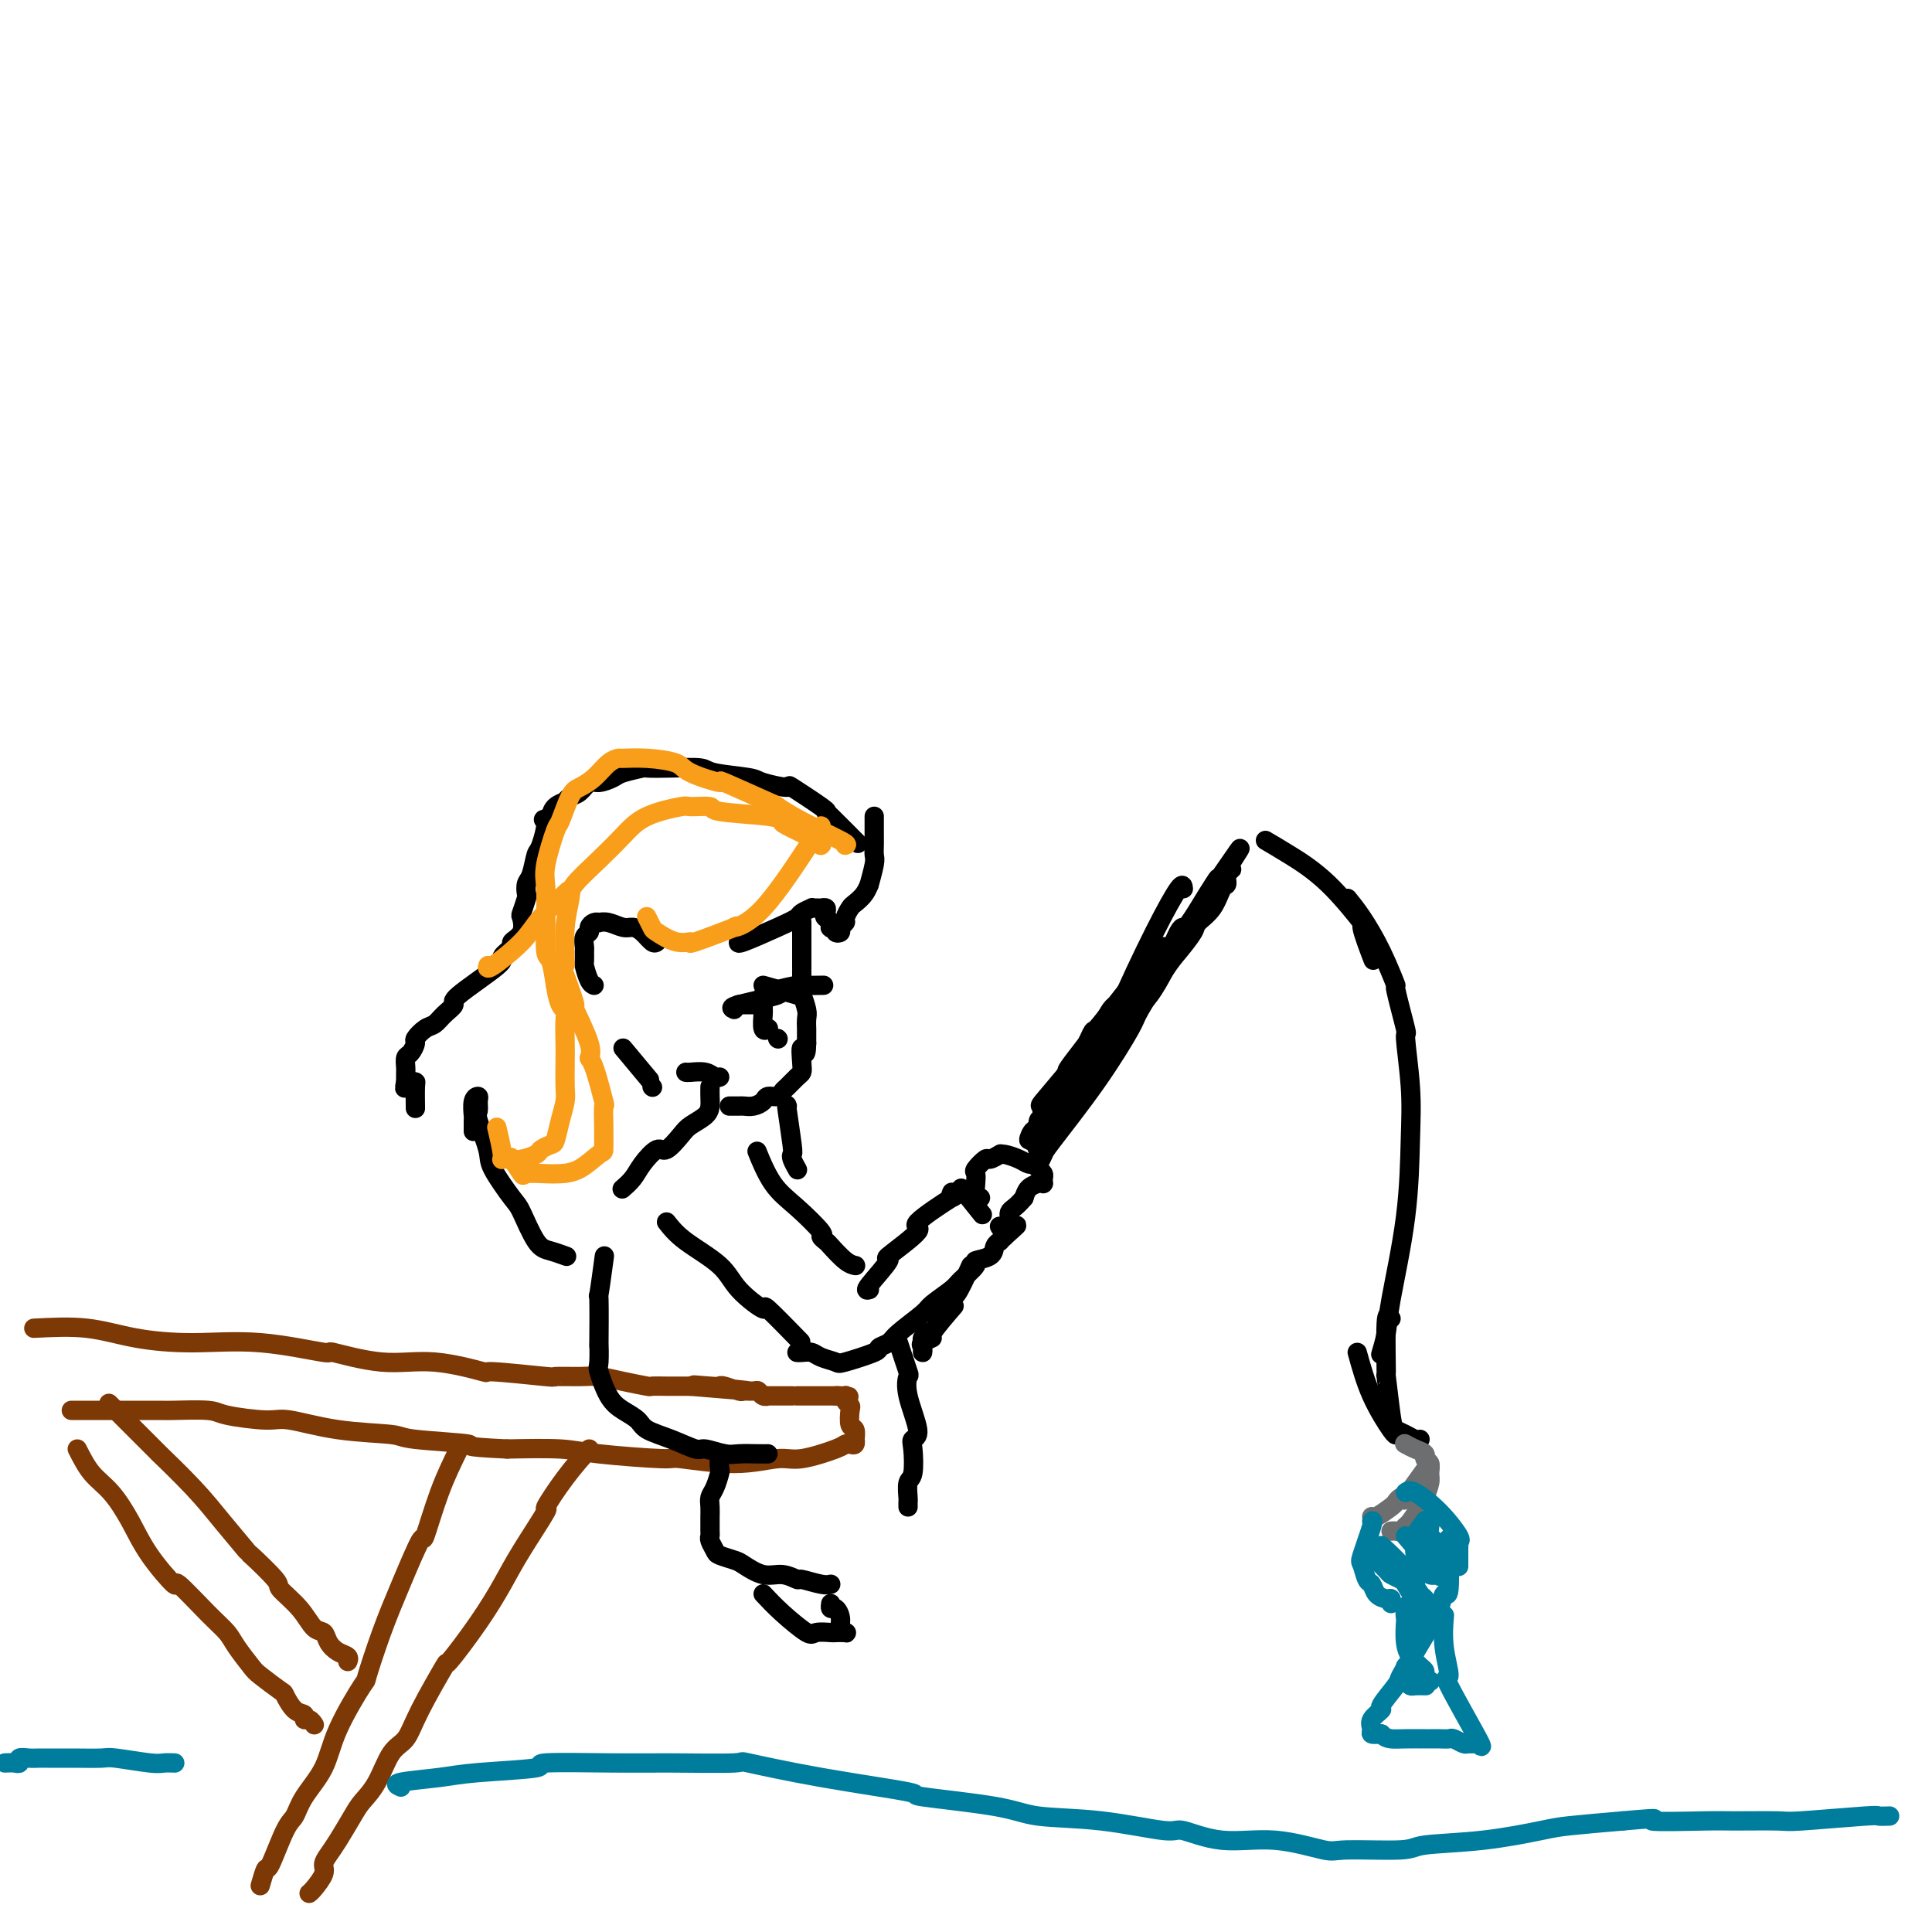 <svg viewBox='0 0 400 400' version='1.1' xmlns='http://www.w3.org/2000/svg' xmlns:xlink='http://www.w3.org/1999/xlink'><g fill='none' stroke='#7C3805' stroke-width='4' stroke-linecap='round' stroke-linejoin='round'><path d='M7,275c3.795,-0.191 7.591,-0.383 11,0c3.409,0.383 6.433,1.340 10,2c3.567,0.660 7.679,1.022 12,1c4.321,-0.022 8.852,-0.428 14,0c5.148,0.428 10.913,1.692 13,2c2.087,0.308 0.496,-0.339 2,0c1.504,0.339 6.104,1.664 10,2c3.896,0.336 7.088,-0.316 11,0c3.912,0.316 8.542,1.602 10,2c1.458,0.398 -0.257,-0.090 2,0c2.257,0.090 8.485,0.759 11,1c2.515,0.241 1.316,0.054 2,0c0.684,-0.054 3.252,0.024 5,0c1.748,-0.024 2.675,-0.150 4,0c1.325,0.150 3.048,0.576 5,1c1.952,0.424 4.134,0.846 5,1c0.866,0.154 0.416,0.041 1,0c0.584,-0.041 2.201,-0.011 3,0c0.799,0.011 0.781,0.003 1,0c0.219,-0.003 0.674,-0.001 1,0c0.326,0.001 0.522,0.000 1,0c0.478,-0.000 1.239,-0.000 2,0'/><path d='M143,287c21.690,1.858 7.914,0.502 3,0c-4.914,-0.502 -0.965,-0.149 1,0c1.965,0.149 1.945,0.093 2,0c0.055,-0.093 0.186,-0.222 1,0c0.814,0.222 2.312,0.795 3,1c0.688,0.205 0.567,0.041 1,0c0.433,-0.041 1.420,0.042 2,0c0.580,-0.042 0.752,-0.207 1,0c0.248,0.207 0.571,0.788 1,1c0.429,0.212 0.962,0.057 1,0c0.038,-0.057 -0.420,-0.015 0,0c0.420,0.015 1.720,0.004 2,0c0.280,-0.004 -0.458,-0.001 0,0c0.458,0.001 2.112,0.000 3,0c0.888,-0.000 1.012,-0.000 1,0c-0.012,0.000 -0.158,0.000 0,0c0.158,-0.000 0.620,-0.000 1,0c0.380,0.000 0.679,0.000 1,0c0.321,-0.000 0.663,-0.000 1,0c0.337,0.000 0.668,0.000 1,0c0.332,-0.000 0.666,-0.000 1,0c0.334,0.000 0.667,0.000 1,0c0.333,-0.000 0.667,-0.000 1,0c0.333,0.000 0.667,0.000 1,0'/><path d='M173,289c4.883,0.310 2.092,0.086 1,0c-1.092,-0.086 -0.485,-0.034 0,0c0.485,0.034 0.848,0.048 1,0c0.152,-0.048 0.092,-0.160 0,0c-0.092,0.160 -0.217,0.591 0,1c0.217,0.409 0.776,0.797 1,1c0.224,0.203 0.112,0.221 0,1c-0.112,0.779 -0.225,2.317 0,3c0.225,0.683 0.790,0.509 1,1c0.210,0.491 0.067,1.648 0,2c-0.067,0.352 -0.058,-0.100 0,0c0.058,0.100 0.164,0.753 0,1c-0.164,0.247 -0.599,0.089 -1,0c-0.401,-0.089 -0.768,-0.110 -1,0c-0.232,0.110 -0.330,0.351 -2,1c-1.670,0.649 -4.913,1.705 -7,2c-2.087,0.295 -3.019,-0.173 -5,0c-1.981,0.173 -5.010,0.985 -9,1c-3.990,0.015 -8.939,-0.767 -11,-1c-2.061,-0.233 -1.233,0.082 -4,0c-2.767,-0.082 -9.130,-0.560 -13,-1c-3.870,-0.440 -5.249,-0.840 -8,-1c-2.751,-0.160 -6.876,-0.080 -11,0'/><path d='M105,300c-10.625,-0.490 -6.688,-0.713 -8,-1c-1.312,-0.287 -7.872,-0.636 -11,-1c-3.128,-0.364 -2.824,-0.741 -5,-1c-2.176,-0.259 -6.833,-0.399 -11,-1c-4.167,-0.601 -7.846,-1.664 -10,-2c-2.154,-0.336 -2.785,0.053 -5,0c-2.215,-0.053 -6.013,-0.550 -8,-1c-1.987,-0.450 -2.161,-0.853 -4,-1c-1.839,-0.147 -5.343,-0.040 -7,0c-1.657,0.040 -1.466,0.011 -3,0c-1.534,-0.011 -4.792,-0.003 -6,0c-1.208,0.003 -0.365,0.001 -1,0c-0.635,-0.001 -2.749,-0.000 -4,0c-1.251,0.000 -1.640,0.000 -2,0c-0.360,-0.000 -0.692,-0.000 -1,0c-0.308,0.000 -0.591,0.000 -1,0c-0.409,-0.000 -0.945,-0.000 -1,0c-0.055,0.000 0.370,0.000 0,0c-0.370,-0.000 -1.534,-0.000 -2,0c-0.466,0.000 -0.233,0.000 0,0'/><path d='M95,300c-1.356,2.758 -2.711,5.517 -4,9c-1.289,3.483 -2.511,7.692 -3,9c-0.489,1.308 -0.246,-0.284 -1,1c-0.754,1.284 -2.506,5.443 -4,9c-1.494,3.557 -2.730,6.512 -4,10c-1.270,3.488 -2.574,7.510 -3,9c-0.426,1.490 0.027,0.448 -1,2c-1.027,1.552 -3.534,5.698 -5,9c-1.466,3.302 -1.892,5.758 -3,8c-1.108,2.242 -2.898,4.268 -4,6c-1.102,1.732 -1.514,3.169 -2,4c-0.486,0.831 -1.045,1.057 -2,3c-0.955,1.943 -2.308,5.603 -3,7c-0.692,1.397 -0.725,0.530 -1,1c-0.275,0.470 -0.793,2.277 -1,3c-0.207,0.723 -0.104,0.361 0,0'/><path d='M122,300c-1.626,1.834 -3.253,3.667 -5,6c-1.747,2.333 -3.616,5.165 -4,6c-0.384,0.835 0.715,-0.327 0,1c-0.715,1.327 -3.245,5.143 -5,8c-1.755,2.857 -2.735,4.755 -4,7c-1.265,2.245 -2.813,4.835 -5,8c-2.187,3.165 -5.012,6.903 -6,8c-0.988,1.097 -0.140,-0.447 -1,1c-0.860,1.447 -3.428,5.886 -5,9c-1.572,3.114 -2.149,4.904 -3,6c-0.851,1.096 -1.975,1.497 -3,3c-1.025,1.503 -1.952,4.107 -3,6c-1.048,1.893 -2.218,3.074 -3,4c-0.782,0.926 -1.174,1.598 -2,3c-0.826,1.402 -2.084,3.535 -3,5c-0.916,1.465 -1.489,2.263 -2,3c-0.511,0.737 -0.960,1.413 -1,2c-0.040,0.587 0.330,1.085 0,2c-0.330,0.915 -1.358,2.246 -2,3c-0.642,0.754 -0.898,0.930 -1,1c-0.102,0.070 -0.051,0.035 0,0'/><path d='M23,291c-0.402,-0.402 -0.804,-0.805 0,0c0.804,0.805 2.814,2.817 5,5c2.186,2.183 4.549,4.537 5,5c0.451,0.463 -1.008,-0.967 0,0c1.008,0.967 4.485,4.329 7,7c2.515,2.671 4.068,4.650 6,7c1.932,2.350 4.243,5.072 5,6c0.757,0.928 -0.040,0.063 1,1c1.040,0.937 3.918,3.675 5,5c1.082,1.325 0.369,1.236 1,2c0.631,0.764 2.605,2.379 4,4c1.395,1.621 2.209,3.246 3,4c0.791,0.754 1.557,0.637 2,1c0.443,0.363 0.564,1.208 1,2c0.436,0.792 1.189,1.532 2,2c0.811,0.468 1.680,0.664 2,1c0.320,0.336 0.091,0.810 0,1c-0.091,0.190 -0.046,0.095 0,0'/><path d='M16,300c0.915,1.799 1.830,3.599 3,5c1.170,1.401 2.596,2.405 4,4c1.404,1.595 2.788,3.781 4,6c1.212,2.219 2.254,4.471 4,7c1.746,2.529 4.196,5.337 5,6c0.804,0.663 -0.037,-0.817 1,0c1.037,0.817 3.952,3.933 6,6c2.048,2.067 3.229,3.087 4,4c0.771,0.913 1.133,1.720 2,3c0.867,1.280 2.238,3.033 3,4c0.762,0.967 0.916,1.148 2,2c1.084,0.852 3.099,2.376 4,3c0.901,0.624 0.689,0.348 1,1c0.311,0.652 1.145,2.231 2,3c0.855,0.769 1.732,0.728 2,1c0.268,0.272 -0.072,0.857 0,1c0.072,0.143 0.555,-0.158 1,0c0.445,0.158 0.850,0.773 1,1c0.150,0.227 0.043,0.065 0,0c-0.043,-0.065 -0.021,-0.032 0,0'/></g>
<g fill='none' stroke='#000000' stroke-width='4' stroke-linecap='round' stroke-linejoin='round'><path d='M166,191c-0.000,-0.176 -0.000,-0.352 0,0c0.000,0.352 0.000,1.233 0,2c-0.000,0.767 -0.000,1.420 0,2c0.000,0.580 0.000,1.085 0,2c-0.000,0.915 -0.001,2.239 0,3c0.001,0.761 0.004,0.960 0,1c-0.004,0.040 -0.015,-0.079 0,1c0.015,1.079 0.057,3.355 0,4c-0.057,0.645 -0.211,-0.340 0,0c0.211,0.340 0.789,2.007 1,3c0.211,0.993 0.057,1.313 0,2c-0.057,0.687 -0.015,1.741 0,2c0.015,0.259 0.004,-0.276 0,0c-0.004,0.276 -0.001,1.365 0,2c0.001,0.635 0.001,0.818 0,1'/><path d='M167,216c-0.070,3.942 -0.743,1.298 -1,1c-0.257,-0.298 -0.096,1.751 0,3c0.096,1.249 0.129,1.698 0,2c-0.129,0.302 -0.420,0.459 -1,1c-0.580,0.541 -1.450,1.468 -2,2c-0.550,0.532 -0.780,0.668 -1,1c-0.220,0.332 -0.430,0.859 -1,1c-0.570,0.141 -1.501,-0.106 -2,0c-0.499,0.106 -0.567,0.564 -1,1c-0.433,0.436 -1.230,0.849 -2,1c-0.770,0.151 -1.513,0.041 -2,0c-0.487,-0.041 -0.718,-0.011 -1,0c-0.282,0.011 -0.614,0.003 -1,0c-0.386,-0.003 -0.824,-0.001 -1,0c-0.176,0.001 -0.088,0.000 0,0'/><path d='M149,223c-0.279,0.113 -0.558,0.226 -1,0c-0.442,-0.226 -1.046,-0.793 -2,-1c-0.954,-0.207 -2.257,-0.056 -3,0c-0.743,0.056 -0.927,0.016 -1,0c-0.073,-0.016 -0.037,-0.008 0,0'/><path d='M136,195c-0.246,0.194 -0.492,0.388 -1,0c-0.508,-0.388 -1.279,-1.358 -2,-2c-0.721,-0.642 -1.394,-0.956 -2,-1c-0.606,-0.044 -1.146,0.184 -2,0c-0.854,-0.184 -2.023,-0.778 -3,-1c-0.977,-0.222 -1.763,-0.070 -2,0c-0.237,0.070 0.076,0.059 0,0c-0.076,-0.059 -0.542,-0.166 -1,0c-0.458,0.166 -0.907,0.607 -1,1c-0.093,0.393 0.172,0.740 0,1c-0.172,0.260 -0.779,0.435 -1,1c-0.221,0.565 -0.057,1.521 0,2c0.057,0.479 0.005,0.482 0,1c-0.005,0.518 0.037,1.550 0,2c-0.037,0.450 -0.154,0.316 0,1c0.154,0.684 0.580,2.184 1,3c0.420,0.816 0.834,0.947 1,1c0.166,0.053 0.083,0.026 0,0'/><path d='M129,217c2.083,2.500 4.167,5.000 5,6c0.833,1.000 0.417,0.500 0,0'/><path d='M135,225c0.000,0.000 0.100,0.100 0.1,0.1'/><path d='M181,169c0.001,0.129 0.001,0.259 0,1c-0.001,0.741 -0.004,2.095 0,3c0.004,0.905 0.016,1.362 0,2c-0.016,0.638 -0.059,1.459 0,2c0.059,0.541 0.219,0.803 0,2c-0.219,1.197 -0.818,3.328 -1,4c-0.182,0.672 0.052,-0.114 0,0c-0.052,0.114 -0.391,1.130 -1,2c-0.609,0.870 -1.488,1.595 -2,2c-0.512,0.405 -0.658,0.490 -1,1c-0.342,0.510 -0.880,1.444 -1,2c-0.120,0.556 0.179,0.734 0,1c-0.179,0.266 -0.836,0.621 -1,1c-0.164,0.379 0.166,0.782 0,1c-0.166,0.218 -0.828,0.252 -1,0c-0.172,-0.252 0.147,-0.788 0,-1c-0.147,-0.212 -0.761,-0.098 -1,0c-0.239,0.098 -0.103,0.180 0,0c0.103,-0.180 0.172,-0.623 0,-1c-0.172,-0.377 -0.586,-0.689 -1,-1'/><path d='M171,190c-0.460,-0.420 -0.108,0.031 0,0c0.108,-0.031 -0.026,-0.544 0,-1c0.026,-0.456 0.213,-0.854 0,-1c-0.213,-0.146 -0.826,-0.040 -1,0c-0.174,0.040 0.090,0.014 0,0c-0.090,-0.014 -0.533,-0.015 -1,0c-0.467,0.015 -0.956,0.047 -1,0c-0.044,-0.047 0.359,-0.173 0,0c-0.359,0.173 -1.480,0.645 -2,1c-0.520,0.355 -0.441,0.592 -1,1c-0.559,0.408 -1.758,0.985 -4,2c-2.242,1.015 -5.529,2.468 -7,3c-1.471,0.532 -1.127,0.143 -1,0c0.127,-0.143 0.036,-0.041 0,0c-0.036,0.041 -0.018,0.020 0,0'/><path d='M177,174c0.531,0.535 1.062,1.070 0,0c-1.062,-1.070 -3.716,-3.746 -5,-5c-1.284,-1.254 -1.199,-1.085 -1,-1c0.199,0.085 0.511,0.086 -1,-1c-1.511,-1.086 -4.846,-3.261 -6,-4c-1.154,-0.739 -0.126,-0.044 -1,0c-0.874,0.044 -3.649,-0.563 -5,-1c-1.351,-0.437 -1.277,-0.705 -3,-1c-1.723,-0.295 -5.243,-0.616 -7,-1c-1.757,-0.384 -1.753,-0.832 -3,-1c-1.247,-0.168 -3.747,-0.056 -6,0c-2.253,0.056 -4.260,0.058 -5,0c-0.740,-0.058 -0.215,-0.175 -1,0c-0.785,0.175 -2.882,0.642 -4,1c-1.118,0.358 -1.259,0.606 -2,1c-0.741,0.394 -2.084,0.933 -3,1c-0.916,0.067 -1.407,-0.336 -2,0c-0.593,0.336 -1.290,1.413 -2,2c-0.710,0.587 -1.433,0.685 -2,1c-0.567,0.315 -0.977,0.847 -1,1c-0.023,0.153 0.340,-0.074 0,0c-0.340,0.074 -1.383,0.450 -2,1c-0.617,0.550 -0.809,1.275 -1,2'/><path d='M114,169c-2.499,1.332 -1.248,0.163 -1,1c0.248,0.837 -0.508,3.682 -1,5c-0.492,1.318 -0.719,1.111 -1,2c-0.281,0.889 -0.615,2.876 -1,4c-0.385,1.124 -0.822,1.384 -1,2c-0.178,0.616 -0.098,1.586 0,2c0.098,0.414 0.214,0.272 0,1c-0.214,0.728 -0.759,2.326 -1,3c-0.241,0.674 -0.178,0.422 0,1c0.178,0.578 0.472,1.985 0,3c-0.472,1.015 -1.711,1.638 -2,2c-0.289,0.362 0.373,0.463 0,1c-0.373,0.537 -1.780,1.508 -2,2c-0.220,0.492 0.748,0.503 -1,2c-1.748,1.497 -6.211,4.480 -8,6c-1.789,1.520 -0.904,1.577 -1,2c-0.096,0.423 -1.174,1.211 -2,2c-0.826,0.789 -1.401,1.577 -2,2c-0.599,0.423 -1.222,0.479 -2,1c-0.778,0.521 -1.711,1.505 -2,2c-0.289,0.495 0.066,0.500 0,1c-0.066,0.500 -0.554,1.496 -1,2c-0.446,0.504 -0.852,0.517 -1,1c-0.148,0.483 -0.040,1.436 0,2c0.040,0.564 0.011,0.739 0,1c-0.011,0.261 -0.003,0.609 0,1c0.003,0.391 0.001,0.826 0,1c-0.001,0.174 -0.000,0.087 0,0'/><path d='M84,224c-0.354,1.680 -0.238,1.379 0,1c0.238,-0.379 0.600,-0.836 1,-1c0.400,-0.164 0.839,-0.034 1,0c0.161,0.034 0.043,-0.029 0,1c-0.043,1.029 -0.012,3.151 0,4c0.012,0.849 0.006,0.424 0,0'/><path d='M125,261c0.113,-0.838 0.226,-1.676 0,0c-0.226,1.676 -0.792,5.864 -1,7c-0.208,1.136 -0.057,-0.782 0,1c0.057,1.782 0.021,7.264 0,9c-0.021,1.736 -0.025,-0.275 0,0c0.025,0.275 0.080,2.836 0,4c-0.080,1.164 -0.295,0.931 0,2c0.295,1.069 1.098,3.441 2,5c0.902,1.559 1.902,2.306 3,3c1.098,0.694 2.295,1.334 3,2c0.705,0.666 0.920,1.359 2,2c1.080,0.641 3.025,1.229 5,2c1.975,0.771 3.978,1.723 5,2c1.022,0.277 1.062,-0.122 2,0c0.938,0.122 2.773,0.765 4,1c1.227,0.235 1.844,0.063 3,0c1.156,-0.063 2.850,-0.017 4,0c1.150,0.017 1.757,0.005 2,0c0.243,-0.005 0.121,-0.002 0,0'/><path d='M147,225c-0.009,0.666 -0.018,1.331 0,2c0.018,0.669 0.061,1.340 0,2c-0.061,0.660 -0.228,1.309 -1,2c-0.772,0.691 -2.150,1.423 -3,2c-0.850,0.577 -1.172,0.997 -2,2c-0.828,1.003 -2.163,2.588 -3,3c-0.837,0.412 -1.177,-0.348 -2,0c-0.823,0.348 -2.128,1.805 -3,3c-0.872,1.195 -1.312,2.130 -2,3c-0.688,0.870 -1.625,1.677 -2,2c-0.375,0.323 -0.187,0.161 0,0'/><path d='M138,253c0.977,1.240 1.955,2.480 4,4c2.045,1.520 5.159,3.319 7,5c1.841,1.681 2.411,3.243 4,5c1.589,1.757 4.199,3.708 5,4c0.801,0.292 -0.207,-1.075 1,0c1.207,1.075 4.631,4.593 6,6c1.369,1.407 0.685,0.704 0,0'/><path d='M157,239c-0.229,-0.567 -0.458,-1.134 0,0c0.458,1.134 1.604,3.967 3,6c1.396,2.033 3.041,3.264 5,5c1.959,1.736 4.233,3.978 5,5c0.767,1.022 0.027,0.824 0,1c-0.027,0.176 0.658,0.727 1,1c0.342,0.273 0.339,0.269 1,1c0.661,0.731 1.986,2.197 3,3c1.014,0.803 1.718,0.944 2,1c0.282,0.056 0.141,0.028 0,0'/><path d='M180,267c-0.506,0.153 -1.012,0.305 0,-1c1.012,-1.305 3.541,-4.068 4,-5c0.459,-0.932 -1.153,-0.035 0,-1c1.153,-0.965 5.069,-3.793 6,-5c0.931,-1.207 -1.123,-0.793 0,-2c1.123,-1.207 5.425,-4.035 7,-5c1.575,-0.965 0.424,-0.068 0,0c-0.424,0.068 -0.121,-0.695 0,-1c0.121,-0.305 0.061,-0.153 0,0'/><path d='M165,280c0.233,0.023 0.467,0.047 1,0c0.533,-0.047 1.366,-0.163 2,0c0.634,0.163 1.068,0.605 2,1c0.932,0.395 2.362,0.744 3,1c0.638,0.256 0.485,0.419 2,0c1.515,-0.419 4.697,-1.418 6,-2c1.303,-0.582 0.727,-0.745 1,-1c0.273,-0.255 1.393,-0.600 2,-1c0.607,-0.400 0.699,-0.854 2,-2c1.301,-1.146 3.811,-2.983 5,-4c1.189,-1.017 1.058,-1.214 2,-2c0.942,-0.786 2.957,-2.160 4,-3c1.043,-0.840 1.116,-1.146 2,-2c0.884,-0.854 2.581,-2.257 3,-3c0.419,-0.743 -0.438,-0.825 0,-1c0.438,-0.175 2.173,-0.442 3,-1c0.827,-0.558 0.748,-1.407 1,-2c0.252,-0.593 0.837,-0.929 1,-1c0.163,-0.071 -0.096,0.123 0,0c0.096,-0.123 0.548,-0.561 1,-1'/><path d='M208,256c4.392,-3.935 1.870,-1.772 1,-1c-0.870,0.772 -0.090,0.154 0,0c0.090,-0.154 -0.512,0.154 -1,0c-0.488,-0.154 -0.862,-0.772 -1,-1c-0.138,-0.228 -0.039,-0.065 0,0c0.039,0.065 0.020,0.033 0,0'/><path d='M186,278c0.827,2.491 1.654,4.982 2,6c0.346,1.018 0.212,0.563 0,1c-0.212,0.437 -0.501,1.767 0,4c0.501,2.233 1.791,5.370 2,7c0.209,1.630 -0.662,1.754 -1,2c-0.338,0.246 -0.143,0.615 0,2c0.143,1.385 0.235,3.786 0,5c-0.235,1.214 -0.795,1.240 -1,2c-0.205,0.760 -0.055,2.255 0,3c0.055,0.745 0.015,0.739 0,1c-0.015,0.261 -0.004,0.789 0,1c0.004,0.211 0.002,0.106 0,0'/><path d='M150,301c-0.417,0.206 -0.833,0.411 -1,1c-0.167,0.589 -0.083,1.561 0,2c0.083,0.439 0.166,0.345 0,1c-0.166,0.655 -0.580,2.058 -1,3c-0.420,0.942 -0.845,1.422 -1,2c-0.155,0.578 -0.041,1.254 0,2c0.041,0.746 0.010,1.561 0,2c-0.010,0.439 0.001,0.503 0,1c-0.001,0.497 -0.013,1.428 0,2c0.013,0.572 0.052,0.783 0,1c-0.052,0.217 -0.195,0.438 0,1c0.195,0.562 0.730,1.465 1,2c0.270,0.535 0.277,0.703 1,1c0.723,0.297 2.163,0.725 3,1c0.837,0.275 1.072,0.398 2,1c0.928,0.602 2.549,1.682 4,2c1.451,0.318 2.732,-0.125 4,0c1.268,0.125 2.522,0.818 3,1c0.478,0.182 0.180,-0.147 1,0c0.820,0.147 2.759,0.770 4,1c1.241,0.230 1.783,0.066 2,0c0.217,-0.066 0.108,-0.033 0,0'/><path d='M158,330c1.162,1.238 2.323,2.475 4,4c1.677,1.525 3.868,3.337 5,4c1.132,0.663 1.204,0.178 2,0c0.796,-0.178 2.314,-0.050 3,0c0.686,0.050 0.538,0.022 1,0c0.462,-0.022 1.532,-0.038 2,0c0.468,0.038 0.332,0.130 0,0c-0.332,-0.130 -0.859,-0.483 -1,-1c-0.141,-0.517 0.106,-1.196 0,-2c-0.106,-0.804 -0.564,-1.731 -1,-2c-0.436,-0.269 -0.848,0.120 -1,0c-0.152,-0.120 -0.043,-0.749 0,-1c0.043,-0.251 0.022,-0.126 0,0'/><path d='M98,234c0.002,0.218 0.004,0.436 0,0c-0.004,-0.436 -0.015,-1.527 0,-2c0.015,-0.473 0.057,-0.330 0,-1c-0.057,-0.670 -0.214,-2.153 0,-3c0.214,-0.847 0.797,-1.058 1,-1c0.203,0.058 0.026,0.385 0,1c-0.026,0.615 0.098,1.517 0,2c-0.098,0.483 -0.417,0.548 0,2c0.417,1.452 1.571,4.291 2,6c0.429,1.709 0.134,2.289 1,4c0.866,1.711 2.895,4.553 4,6c1.105,1.447 1.288,1.498 2,3c0.712,1.502 1.954,4.454 3,6c1.046,1.546 1.897,1.685 3,2c1.103,0.315 2.458,0.804 3,1c0.542,0.196 0.271,0.098 0,0'/><path d='M163,229c-0.111,-0.313 -0.222,-0.626 0,1c0.222,1.626 0.778,5.193 1,7c0.222,1.807 0.111,1.856 0,2c-0.111,0.144 -0.222,0.385 0,1c0.222,0.615 0.778,1.604 1,2c0.222,0.396 0.111,0.198 0,0'/><path d='M199,246c1.667,2.083 3.333,4.167 4,5c0.667,0.833 0.333,0.417 0,0'/><path d='M203,248c-0.419,-0.253 -0.837,-0.506 -1,-1c-0.163,-0.494 -0.070,-1.227 0,-2c0.070,-0.773 0.117,-1.584 0,-2c-0.117,-0.416 -0.400,-0.437 0,-1c0.400,-0.563 1.481,-1.668 2,-2c0.519,-0.332 0.474,0.110 1,0c0.526,-0.110 1.622,-0.772 2,-1c0.378,-0.228 0.038,-0.024 0,0c-0.038,0.024 0.227,-0.134 1,0c0.773,0.134 2.053,0.561 3,1c0.947,0.439 1.560,0.891 2,1c0.440,0.109 0.706,-0.125 1,0c0.294,0.125 0.614,0.608 1,1c0.386,0.392 0.836,0.694 1,1c0.164,0.306 0.042,0.617 0,1c-0.042,0.383 -0.004,0.837 0,1c0.004,0.163 -0.027,0.035 0,0c0.027,-0.035 0.110,0.021 0,0c-0.110,-0.021 -0.414,-0.121 -1,0c-0.586,0.121 -1.453,0.463 -2,1c-0.547,0.537 -0.773,1.268 -1,2'/><path d='M212,248c-1.011,1.182 -1.539,1.636 -2,2c-0.461,0.364 -0.855,0.636 -1,1c-0.145,0.364 -0.041,0.818 0,1c0.041,0.182 0.021,0.091 0,0'/><path d='M225,222c-2.119,2.073 -4.237,4.146 -5,5c-0.763,0.854 -0.170,0.489 0,0c0.170,-0.489 -0.083,-1.104 -1,0c-0.917,1.104 -2.497,3.926 -3,5c-0.503,1.074 0.071,0.401 0,0c-0.071,-0.401 -0.786,-0.531 -1,0c-0.214,0.531 0.073,1.722 0,2c-0.073,0.278 -0.507,-0.356 -1,0c-0.493,0.356 -1.045,1.704 -1,2c0.045,0.296 0.687,-0.458 1,-1c0.313,-0.542 0.296,-0.873 1,-2c0.704,-1.127 2.129,-3.051 3,-4c0.871,-0.949 1.189,-0.921 2,-2c0.811,-1.079 2.115,-3.263 3,-5c0.885,-1.737 1.350,-3.028 2,-4c0.650,-0.972 1.483,-1.626 2,-2c0.517,-0.374 0.717,-0.467 1,-1c0.283,-0.533 0.650,-1.505 1,-2c0.350,-0.495 0.685,-0.511 1,-1c0.315,-0.489 0.610,-1.451 1,-2c0.390,-0.549 0.874,-0.686 1,-1c0.126,-0.314 -0.107,-0.804 0,-1c0.107,-0.196 0.553,-0.098 1,0'/><path d='M233,208c2.979,-4.316 0.925,-2.106 0,-1c-0.925,1.106 -0.721,1.109 -1,1c-0.279,-0.109 -1.039,-0.329 -2,1c-0.961,1.329 -2.121,4.207 -3,6c-0.879,1.793 -1.476,2.500 -2,3c-0.524,0.500 -0.976,0.791 -2,2c-1.024,1.209 -2.620,3.336 -4,5c-1.380,1.664 -2.545,2.866 -3,4c-0.455,1.134 -0.199,2.198 0,2c0.199,-0.198 0.343,-1.660 0,-2c-0.343,-0.340 -1.172,0.442 0,-1c1.172,-1.442 4.345,-5.108 5,-6c0.655,-0.892 -1.208,0.991 1,-2c2.208,-2.991 8.488,-10.854 11,-14c2.512,-3.146 1.256,-1.573 0,0'/><path d='M241,196c-1.698,2.677 -3.395,5.354 -4,6c-0.605,0.646 -0.117,-0.738 -1,0c-0.883,0.738 -3.137,3.599 -5,6c-1.863,2.401 -3.336,4.341 -4,5c-0.664,0.659 -0.520,0.037 -1,1c-0.480,0.963 -1.583,3.513 -3,6c-1.417,2.487 -3.149,4.912 -4,6c-0.851,1.088 -0.821,0.837 -1,1c-0.179,0.163 -0.569,0.738 -1,2c-0.431,1.262 -0.905,3.210 -1,4c-0.095,0.790 0.187,0.423 0,1c-0.187,0.577 -0.843,2.100 -1,3c-0.157,0.900 0.185,1.179 0,1c-0.185,-0.179 -0.896,-0.815 0,-2c0.896,-1.185 3.398,-2.917 5,-5c1.602,-2.083 2.303,-4.516 4,-7c1.697,-2.484 4.390,-5.019 5,-6c0.610,-0.981 -0.863,-0.408 0,-2c0.863,-1.592 4.061,-5.350 6,-8c1.939,-2.650 2.617,-4.194 3,-5c0.383,-0.806 0.470,-0.875 1,-2c0.530,-1.125 1.501,-3.307 2,-4c0.499,-0.693 0.526,0.103 1,0c0.474,-0.103 1.397,-1.105 2,-2c0.603,-0.895 0.887,-1.684 1,-2c0.113,-0.316 0.057,-0.158 0,0'/><path d='M245,193c4.638,-6.839 1.232,-1.937 0,0c-1.232,1.937 -0.290,0.909 0,0c0.290,-0.909 -0.073,-1.700 -1,0c-0.927,1.700 -2.417,5.889 -3,7c-0.583,1.111 -0.258,-0.857 -1,0c-0.742,0.857 -2.549,4.539 -4,7c-1.451,2.461 -2.544,3.701 -4,6c-1.456,2.299 -3.273,5.657 -4,7c-0.727,1.343 -0.363,0.672 0,0'/><path d='M201,262c-1.122,2.509 -2.244,5.019 -3,6c-0.756,0.981 -1.148,0.434 -1,0c0.148,-0.434 0.834,-0.754 0,1c-0.834,1.754 -3.190,5.582 -4,7c-0.810,1.418 -0.074,0.427 0,0c0.074,-0.427 -0.516,-0.289 -1,0c-0.484,0.289 -0.864,0.730 -1,1c-0.136,0.270 -0.028,0.370 0,1c0.028,0.630 -0.025,1.792 0,2c0.025,0.208 0.127,-0.537 0,-1c-0.127,-0.463 -0.481,-0.643 0,-1c0.481,-0.357 1.799,-0.889 2,-1c0.201,-0.111 -0.715,0.201 0,-1c0.715,-1.201 3.061,-3.915 4,-5c0.939,-1.085 0.469,-0.543 0,0'/><path d='M245,184c-0.057,-0.604 -0.115,-1.208 -1,0c-0.885,1.208 -2.598,4.228 -5,9c-2.402,4.772 -5.494,11.298 -7,15c-1.506,3.702 -1.425,4.582 -3,7c-1.575,2.418 -4.804,6.376 -7,10c-2.196,3.624 -3.359,6.914 -4,8c-0.641,1.086 -0.761,-0.033 -1,0c-0.239,0.033 -0.596,1.217 -1,2c-0.404,0.783 -0.854,1.164 -1,2c-0.146,0.836 0.012,2.126 0,3c-0.012,0.874 -0.196,1.330 0,1c0.196,-0.330 0.770,-1.448 1,-2c0.230,-0.552 0.117,-0.539 2,-3c1.883,-2.461 5.763,-7.395 9,-12c3.237,-4.605 5.831,-8.880 7,-11c1.169,-2.120 0.913,-2.087 2,-4c1.087,-1.913 3.516,-5.774 5,-8c1.484,-2.226 2.022,-2.817 3,-4c0.978,-1.183 2.396,-2.956 3,-4c0.604,-1.044 0.395,-1.358 1,-2c0.605,-0.642 2.023,-1.612 3,-3c0.977,-1.388 1.513,-3.195 2,-4c0.487,-0.805 0.924,-0.607 1,-1c0.076,-0.393 -0.210,-1.375 0,-2c0.210,-0.625 0.917,-0.893 1,-1c0.083,-0.107 -0.459,-0.054 -1,0'/><path d='M254,180c5.802,-9.013 0.807,-1.547 -1,1c-1.807,2.547 -0.426,0.173 -1,1c-0.574,0.827 -3.102,4.855 -5,8c-1.898,3.145 -3.166,5.406 -4,7c-0.834,1.594 -1.236,2.520 -2,4c-0.764,1.480 -1.892,3.516 -3,5c-1.108,1.484 -2.195,2.418 -3,3c-0.805,0.582 -1.326,0.812 -2,2c-0.674,1.188 -1.501,3.335 -2,4c-0.499,0.665 -0.672,-0.150 -1,0c-0.328,0.150 -0.813,1.266 -1,2c-0.187,0.734 -0.076,1.087 0,1c0.076,-0.087 0.119,-0.616 0,-1c-0.119,-0.384 -0.399,-0.625 0,-1c0.399,-0.375 1.478,-0.884 5,-6c3.522,-5.116 9.487,-14.839 13,-20c3.513,-5.161 4.575,-5.760 5,-6c0.425,-0.240 0.212,-0.120 0,0'/></g>
<g fill='none' stroke='#007C9C' stroke-width='4' stroke-linecap='round' stroke-linejoin='round'><path d='M83,370c-0.763,-0.334 -1.527,-0.668 0,-1c1.527,-0.332 5.343,-0.663 8,-1c2.657,-0.337 4.155,-0.679 8,-1c3.845,-0.321 10.038,-0.621 12,-1c1.962,-0.379 -0.308,-0.836 2,-1c2.308,-0.164 9.192,-0.036 14,0c4.808,0.036 7.538,-0.022 12,0c4.462,0.022 10.657,0.124 13,0c2.343,-0.124 0.836,-0.472 3,0c2.164,0.472 8.001,1.766 15,3c6.999,1.234 15.162,2.409 18,3c2.838,0.591 0.351,0.597 3,1c2.649,0.403 10.435,1.202 15,2c4.565,0.798 5.910,1.595 9,2c3.090,0.405 7.924,0.418 13,1c5.076,0.582 10.393,1.733 13,2c2.607,0.267 2.503,-0.349 4,0c1.497,0.349 4.594,1.664 8,2c3.406,0.336 7.121,-0.305 11,0c3.879,0.305 7.921,1.558 10,2c2.079,0.442 2.195,0.073 5,0c2.805,-0.073 8.299,0.149 11,0c2.701,-0.149 2.608,-0.670 5,-1c2.392,-0.330 7.270,-0.470 12,-1c4.730,-0.530 9.312,-1.450 12,-2c2.688,-0.550 3.482,-0.728 6,-1c2.518,-0.272 6.759,-0.636 11,-1'/><path d='M336,377c10.343,-0.928 5.201,-0.248 6,0c0.799,0.248 7.539,0.063 11,0c3.461,-0.063 3.643,-0.003 6,0c2.357,0.003 6.888,-0.052 9,0c2.112,0.052 1.806,0.210 5,0c3.194,-0.210 9.887,-0.788 13,-1c3.113,-0.212 2.646,-0.057 3,0c0.354,0.057 1.530,0.016 2,0c0.470,-0.016 0.235,-0.008 0,0'/><path d='M1,365c0.720,-0.030 1.439,-0.061 2,0c0.561,0.061 0.963,0.212 1,0c0.037,-0.212 -0.292,-0.789 0,-1c0.292,-0.211 1.206,-0.056 2,0c0.794,0.056 1.468,0.014 2,0c0.532,-0.014 0.923,0.000 2,0c1.077,-0.000 2.840,-0.014 5,0c2.160,0.014 4.716,0.056 6,0c1.284,-0.056 1.297,-0.211 3,0c1.703,0.211 5.096,0.789 7,1c1.904,0.211 2.320,0.057 3,0c0.680,-0.057 1.623,-0.016 2,0c0.377,0.016 0.189,0.008 0,0'/></g>
<g fill='none' stroke='#000000' stroke-width='4' stroke-linecap='round' stroke-linejoin='round'><path d='M262,174c1.424,0.836 2.848,1.672 5,3c2.152,1.328 5.032,3.149 8,6c2.968,2.851 6.022,6.733 7,8c0.978,1.267 -0.121,-0.082 0,1c0.121,1.082 1.463,4.595 2,6c0.537,1.405 0.268,0.703 0,0'/><path d='M279,186c0.911,1.120 1.821,2.239 3,4c1.179,1.761 2.626,4.163 4,7c1.374,2.837 2.673,6.111 3,7c0.327,0.889 -0.319,-0.605 0,1c0.319,1.605 1.601,6.310 2,8c0.399,1.690 -0.086,0.366 0,2c0.086,1.634 0.742,6.224 1,10c0.258,3.776 0.118,6.736 0,11c-0.118,4.264 -0.214,9.833 -1,16c-0.786,6.167 -2.262,12.931 -3,17c-0.738,4.069 -0.737,5.442 -1,7c-0.263,1.558 -0.789,3.302 -1,4c-0.211,0.698 -0.105,0.349 0,0'/><path d='M281,280c0.845,3.042 1.690,6.083 3,9c1.310,2.917 3.083,5.708 4,7c0.917,1.292 0.976,1.083 1,1c0.024,-0.083 0.012,-0.042 0,0'/><path d='M288,273c-0.429,-0.738 -0.859,-1.477 -1,1c-0.141,2.477 0.006,8.169 0,10c-0.006,1.831 -0.167,-0.199 0,1c0.167,1.199 0.661,5.628 1,8c0.339,2.372 0.522,2.688 1,3c0.478,0.312 1.252,0.620 2,1c0.748,0.380 1.471,0.833 2,1c0.529,0.167 0.866,0.048 1,0c0.134,-0.048 0.067,-0.024 0,0'/></g>
<g fill='none' stroke='#6D6E70' stroke-width='4' stroke-linecap='round' stroke-linejoin='round'><path d='M291,299c-0.164,-0.090 -0.327,-0.180 0,0c0.327,0.180 1.145,0.629 2,1c0.855,0.371 1.747,0.665 2,1c0.253,0.335 -0.131,0.713 0,1c0.131,0.287 0.779,0.484 1,1c0.221,0.516 0.014,1.350 0,2c-0.014,0.650 0.165,1.115 0,2c-0.165,0.885 -0.674,2.188 -1,3c-0.326,0.812 -0.468,1.132 -1,2c-0.532,0.868 -1.453,2.285 -2,3c-0.547,0.715 -0.721,0.727 -1,1c-0.279,0.273 -0.662,0.805 -1,1c-0.338,0.195 -0.629,0.052 -1,0c-0.371,-0.052 -0.820,-0.015 -1,0c-0.180,0.015 -0.090,0.007 0,0'/><path d='M296,303c-2.136,2.951 -4.272,5.903 -5,7c-0.728,1.097 -0.048,0.340 0,0c0.048,-0.340 -0.537,-0.263 -1,0c-0.463,0.263 -0.804,0.711 -1,1c-0.196,0.289 -0.249,0.418 -1,1c-0.751,0.582 -2.202,1.618 -3,2c-0.798,0.382 -0.942,0.109 -1,0c-0.058,-0.109 -0.029,-0.055 0,0'/></g>
<g fill='none' stroke='#007C9C' stroke-width='4' stroke-linecap='round' stroke-linejoin='round'><path d='M288,332c0.059,-0.437 0.118,-0.874 0,-1c-0.118,-0.126 -0.413,0.061 -1,0c-0.587,-0.061 -1.466,-0.368 -2,-1c-0.534,-0.632 -0.724,-1.588 -1,-2c-0.276,-0.412 -0.638,-0.278 -1,-1c-0.362,-0.722 -0.724,-2.298 -1,-3c-0.276,-0.702 -0.466,-0.528 0,-2c0.466,-1.472 1.587,-4.589 2,-6c0.413,-1.411 0.118,-1.118 0,-1c-0.118,0.118 -0.059,0.059 0,0'/><path d='M291,309c0.400,-0.310 0.801,-0.620 2,0c1.199,0.620 3.197,2.171 5,4c1.803,1.829 3.411,3.937 4,5c0.589,1.063 0.158,1.080 0,1c-0.158,-0.080 -0.042,-0.259 0,0c0.042,0.259 0.011,0.954 0,2c-0.011,1.046 -0.003,2.442 0,3c0.003,0.558 0.002,0.279 0,0'/><path d='M300,319c-0.026,-0.585 -0.052,-1.169 0,1c0.052,2.169 0.182,7.093 0,9c-0.182,1.907 -0.676,0.798 -1,1c-0.324,0.202 -0.479,1.715 -1,3c-0.521,1.285 -1.408,2.341 -2,3c-0.592,0.659 -0.891,0.920 -1,1c-0.109,0.080 -0.030,-0.020 0,0c0.030,0.020 0.009,0.161 0,0c-0.009,-0.161 -0.008,-0.622 0,-1c0.008,-0.378 0.023,-0.672 0,-1c-0.023,-0.328 -0.085,-0.689 0,-1c0.085,-0.311 0.317,-0.570 0,-1c-0.317,-0.430 -1.182,-1.030 -2,-2c-0.818,-0.970 -1.590,-2.310 -2,-3c-0.410,-0.690 -0.460,-0.731 -1,-1c-0.540,-0.269 -1.570,-0.765 -2,-1c-0.430,-0.235 -0.260,-0.207 -1,-1c-0.740,-0.793 -2.392,-2.406 -3,-3c-0.608,-0.594 -0.174,-0.170 0,0c0.174,0.170 0.087,0.085 0,0'/><path d='M291,318c1.687,1.983 3.374,3.966 4,5c0.626,1.034 0.192,1.118 0,1c-0.192,-0.118 -0.143,-0.439 0,0c0.143,0.439 0.379,1.636 1,2c0.621,0.364 1.628,-0.106 2,0c0.372,0.106 0.110,0.786 0,0c-0.110,-0.786 -0.068,-3.040 0,-4c0.068,-0.960 0.163,-0.625 0,-1c-0.163,-0.375 -0.584,-1.459 -1,-2c-0.416,-0.541 -0.827,-0.540 -1,-1c-0.173,-0.460 -0.106,-1.383 0,-2c0.106,-0.617 0.253,-0.930 0,-1c-0.253,-0.070 -0.905,0.104 -1,0c-0.095,-0.104 0.366,-0.484 0,0c-0.366,0.484 -1.558,1.832 -2,3c-0.442,1.168 -0.132,2.155 0,4c0.132,1.845 0.087,4.546 0,7c-0.087,2.454 -0.216,4.661 0,6c0.216,1.339 0.776,1.811 1,2c0.224,0.189 0.112,0.094 0,0'/><path d='M286,320c1.593,1.471 3.186,2.942 4,4c0.814,1.058 0.849,1.702 1,2c0.151,0.298 0.419,0.251 1,1c0.581,0.749 1.476,2.293 2,3c0.524,0.707 0.676,0.576 1,1c0.324,0.424 0.821,1.402 1,2c0.179,0.598 0.040,0.815 0,1c-0.040,0.185 0.020,0.337 0,1c-0.020,0.663 -0.122,1.838 0,2c0.122,0.162 0.466,-0.688 0,0c-0.466,0.688 -1.741,2.915 -3,5c-1.259,2.085 -2.503,4.029 -3,5c-0.497,0.971 -0.248,0.971 -1,2c-0.752,1.029 -2.504,3.089 -3,4c-0.496,0.911 0.265,0.675 0,1c-0.265,0.325 -1.556,1.211 -2,2c-0.444,0.789 -0.043,1.482 0,2c0.043,0.518 -0.274,0.862 0,1c0.274,0.138 1.137,0.069 2,0'/><path d='M286,359c0.643,0.691 1.250,0.917 2,1c0.750,0.083 1.644,0.023 3,0c1.356,-0.023 3.174,-0.007 4,0c0.826,0.007 0.659,0.006 1,0c0.341,-0.006 1.191,-0.016 2,0c0.809,0.016 1.579,0.057 2,0c0.421,-0.057 0.493,-0.213 1,0c0.507,0.213 1.448,0.796 2,1c0.552,0.204 0.713,0.028 1,0c0.287,-0.028 0.698,0.092 1,0c0.302,-0.092 0.494,-0.395 1,0c0.506,0.395 1.327,1.489 0,-1c-1.327,-2.489 -4.800,-8.559 -6,-11c-1.200,-2.441 -0.126,-1.252 0,-2c0.126,-0.748 -0.697,-3.432 -1,-6c-0.303,-2.568 -0.087,-5.019 0,-6c0.087,-0.981 0.043,-0.490 0,0'/><path d='M293,332c-0.310,-0.054 -0.620,-0.107 -1,0c-0.380,0.107 -0.831,0.375 -1,1c-0.169,0.625 -0.056,1.606 0,2c0.056,0.394 0.056,0.199 0,1c-0.056,0.801 -0.169,2.596 0,4c0.169,1.404 0.619,2.418 1,3c0.381,0.582 0.694,0.734 1,1c0.306,0.266 0.605,0.646 1,1c0.395,0.354 0.887,0.683 1,1c0.113,0.317 -0.151,0.622 0,1c0.151,0.378 0.717,0.829 1,1c0.283,0.171 0.282,0.061 0,0c-0.282,-0.061 -0.846,-0.073 -1,0c-0.154,0.073 0.103,0.231 0,0c-0.103,-0.231 -0.566,-0.850 -1,-1c-0.434,-0.150 -0.838,0.169 -1,0c-0.162,-0.169 -0.082,-0.827 0,-1c0.082,-0.173 0.166,0.139 0,0c-0.166,-0.139 -0.580,-0.728 -1,-1c-0.420,-0.272 -0.844,-0.227 -1,0c-0.156,0.227 -0.045,0.636 0,1c0.045,0.364 0.022,0.682 0,1'/><path d='M291,347c-0.827,0.011 -0.393,0.539 0,1c0.393,0.461 0.746,0.856 1,1c0.254,0.144 0.408,0.039 1,0c0.592,-0.039 1.621,-0.010 2,0c0.379,0.010 0.108,0.003 0,0c-0.108,-0.003 -0.054,-0.001 0,0'/></g>
<g fill='none' stroke='#000000' stroke-width='4' stroke-linecap='round' stroke-linejoin='round'><path d='M153,208c-0.091,0.000 -0.182,0.000 0,0c0.182,0.000 0.636,-0.000 1,0c0.364,0.000 0.636,0.000 1,0c0.364,0.000 0.818,-0.000 1,0c0.182,0.000 0.091,0.000 0,0'/><path d='M158,204c2.956,0.844 5.911,1.689 7,2c1.089,0.311 0.311,0.089 0,0c-0.311,-0.089 -0.156,-0.044 0,0'/><path d='M152,209c-0.516,-0.218 -1.032,-0.437 1,-1c2.032,-0.563 6.612,-1.471 8,-2c1.388,-0.529 -0.415,-0.678 0,-1c0.415,-0.322 3.049,-0.818 4,-1c0.951,-0.182 0.217,-0.049 1,0c0.783,0.049 3.081,0.014 4,0c0.919,-0.014 0.460,-0.007 0,0'/><path d='M158,206c0.002,0.202 0.004,0.404 0,1c-0.004,0.596 -0.015,1.585 0,2c0.015,0.415 0.057,0.255 0,1c-0.057,0.745 -0.211,2.396 0,3c0.211,0.604 0.788,0.163 1,0c0.212,-0.163 0.061,-0.046 0,0c-0.061,0.046 -0.030,0.023 0,0'/><path d='M161,215c0.000,0.000 0.100,0.100 0.1,0.1'/></g>
<g fill='none' stroke='#F99E1B' stroke-width='4' stroke-linecap='round' stroke-linejoin='round'><path d='M175,175c0.328,-0.062 0.656,-0.123 -1,-1c-1.656,-0.877 -5.296,-2.569 -8,-4c-2.704,-1.431 -4.472,-2.599 -5,-3c-0.528,-0.401 0.185,-0.033 -2,-1c-2.185,-0.967 -7.269,-3.268 -9,-4c-1.731,-0.732 -0.110,0.105 -1,0c-0.890,-0.105 -4.290,-1.153 -6,-2c-1.710,-0.847 -1.731,-1.494 -3,-2c-1.269,-0.506 -3.785,-0.872 -6,-1c-2.215,-0.128 -4.130,-0.017 -5,0c-0.870,0.017 -0.694,-0.059 -1,0c-0.306,0.059 -1.094,0.255 -2,1c-0.906,0.745 -1.929,2.040 -3,3c-1.071,0.960 -2.189,1.587 -3,2c-0.811,0.413 -1.313,0.614 -2,2c-0.687,1.386 -1.557,3.959 -2,5c-0.443,1.041 -0.458,0.551 -1,2c-0.542,1.449 -1.610,4.837 -2,7c-0.390,2.163 -0.102,3.101 0,5c0.102,1.899 0.016,4.757 0,6c-0.016,1.243 0.037,0.869 0,2c-0.037,1.131 -0.164,3.766 0,5c0.164,1.234 0.618,1.067 1,2c0.382,0.933 0.691,2.967 1,5'/><path d='M115,204c0.762,4.948 1.668,4.817 2,5c0.332,0.183 0.090,0.681 0,2c-0.090,1.319 -0.027,3.461 0,5c0.027,1.539 0.018,2.475 0,4c-0.018,1.525 -0.045,3.637 0,5c0.045,1.363 0.163,1.976 0,3c-0.163,1.024 -0.605,2.459 -1,4c-0.395,1.541 -0.743,3.187 -1,4c-0.257,0.813 -0.424,0.792 -1,1c-0.576,0.208 -1.559,0.644 -2,1c-0.441,0.356 -0.338,0.633 -1,1c-0.662,0.367 -2.090,0.826 -3,1c-0.910,0.174 -1.302,0.063 -2,0c-0.698,-0.063 -1.703,-0.079 -2,0c-0.297,0.079 0.112,0.252 0,-1c-0.112,-1.252 -0.746,-3.929 -1,-5c-0.254,-1.071 -0.127,-0.535 0,0'/><path d='M170,175c-0.062,0.029 -0.123,0.057 0,0c0.123,-0.057 0.431,-0.200 -1,-1c-1.431,-0.800 -4.600,-2.257 -6,-3c-1.400,-0.743 -1.031,-0.773 -1,-1c0.031,-0.227 -0.277,-0.650 -3,-1c-2.723,-0.350 -7.862,-0.625 -10,-1c-2.138,-0.375 -1.274,-0.849 -2,-1c-0.726,-0.151 -3.042,0.023 -4,0c-0.958,-0.023 -0.558,-0.242 -2,0c-1.442,0.242 -4.725,0.944 -7,2c-2.275,1.056 -3.542,2.467 -5,4c-1.458,1.533 -3.109,3.190 -5,5c-1.891,1.810 -4.023,3.775 -5,5c-0.977,1.225 -0.798,1.710 -1,3c-0.202,1.290 -0.785,3.386 -1,6c-0.215,2.614 -0.061,5.747 0,7c0.061,1.253 0.031,0.627 0,0'/><path d='M117,202c0.937,2.611 1.875,5.222 2,6c0.125,0.778 -0.561,-0.277 0,1c0.561,1.277 2.371,4.885 3,7c0.629,2.115 0.078,2.738 0,3c-0.078,0.262 0.319,0.162 1,2c0.681,1.838 1.647,5.614 2,7c0.353,1.386 0.094,0.383 0,1c-0.094,0.617 -0.023,2.855 0,4c0.023,1.145 -0.003,1.196 0,2c0.003,0.804 0.036,2.359 0,3c-0.036,0.641 -0.140,0.367 -1,1c-0.860,0.633 -2.477,2.173 -4,3c-1.523,0.827 -2.951,0.943 -4,1c-1.049,0.057 -1.717,0.057 -3,0c-1.283,-0.057 -3.179,-0.170 -4,0c-0.821,0.170 -0.567,0.623 -1,0c-0.433,-0.623 -1.552,-2.321 -2,-3c-0.448,-0.679 -0.224,-0.340 0,0'/><path d='M117,185c0.491,-0.455 0.983,-0.910 0,0c-0.983,0.910 -3.440,3.186 -5,5c-1.560,1.814 -2.222,3.166 -4,5c-1.778,1.834 -4.673,4.151 -6,5c-1.327,0.849 -1.088,0.228 -1,0c0.088,-0.228 0.025,-0.065 0,0c-0.025,0.065 -0.013,0.033 0,0'/><path d='M170,171c-4.328,6.707 -8.657,13.415 -12,17c-3.343,3.585 -5.702,4.048 -6,4c-0.298,-0.048 1.465,-0.609 0,0c-1.465,0.609 -6.157,2.386 -8,3c-1.843,0.614 -0.837,0.066 -1,0c-0.163,-0.066 -1.494,0.350 -3,0c-1.506,-0.350 -3.187,-1.465 -4,-2c-0.813,-0.535 -0.757,-0.490 -1,-1c-0.243,-0.510 -0.784,-1.574 -1,-2c-0.216,-0.426 -0.108,-0.213 0,0'/></g>
</svg>